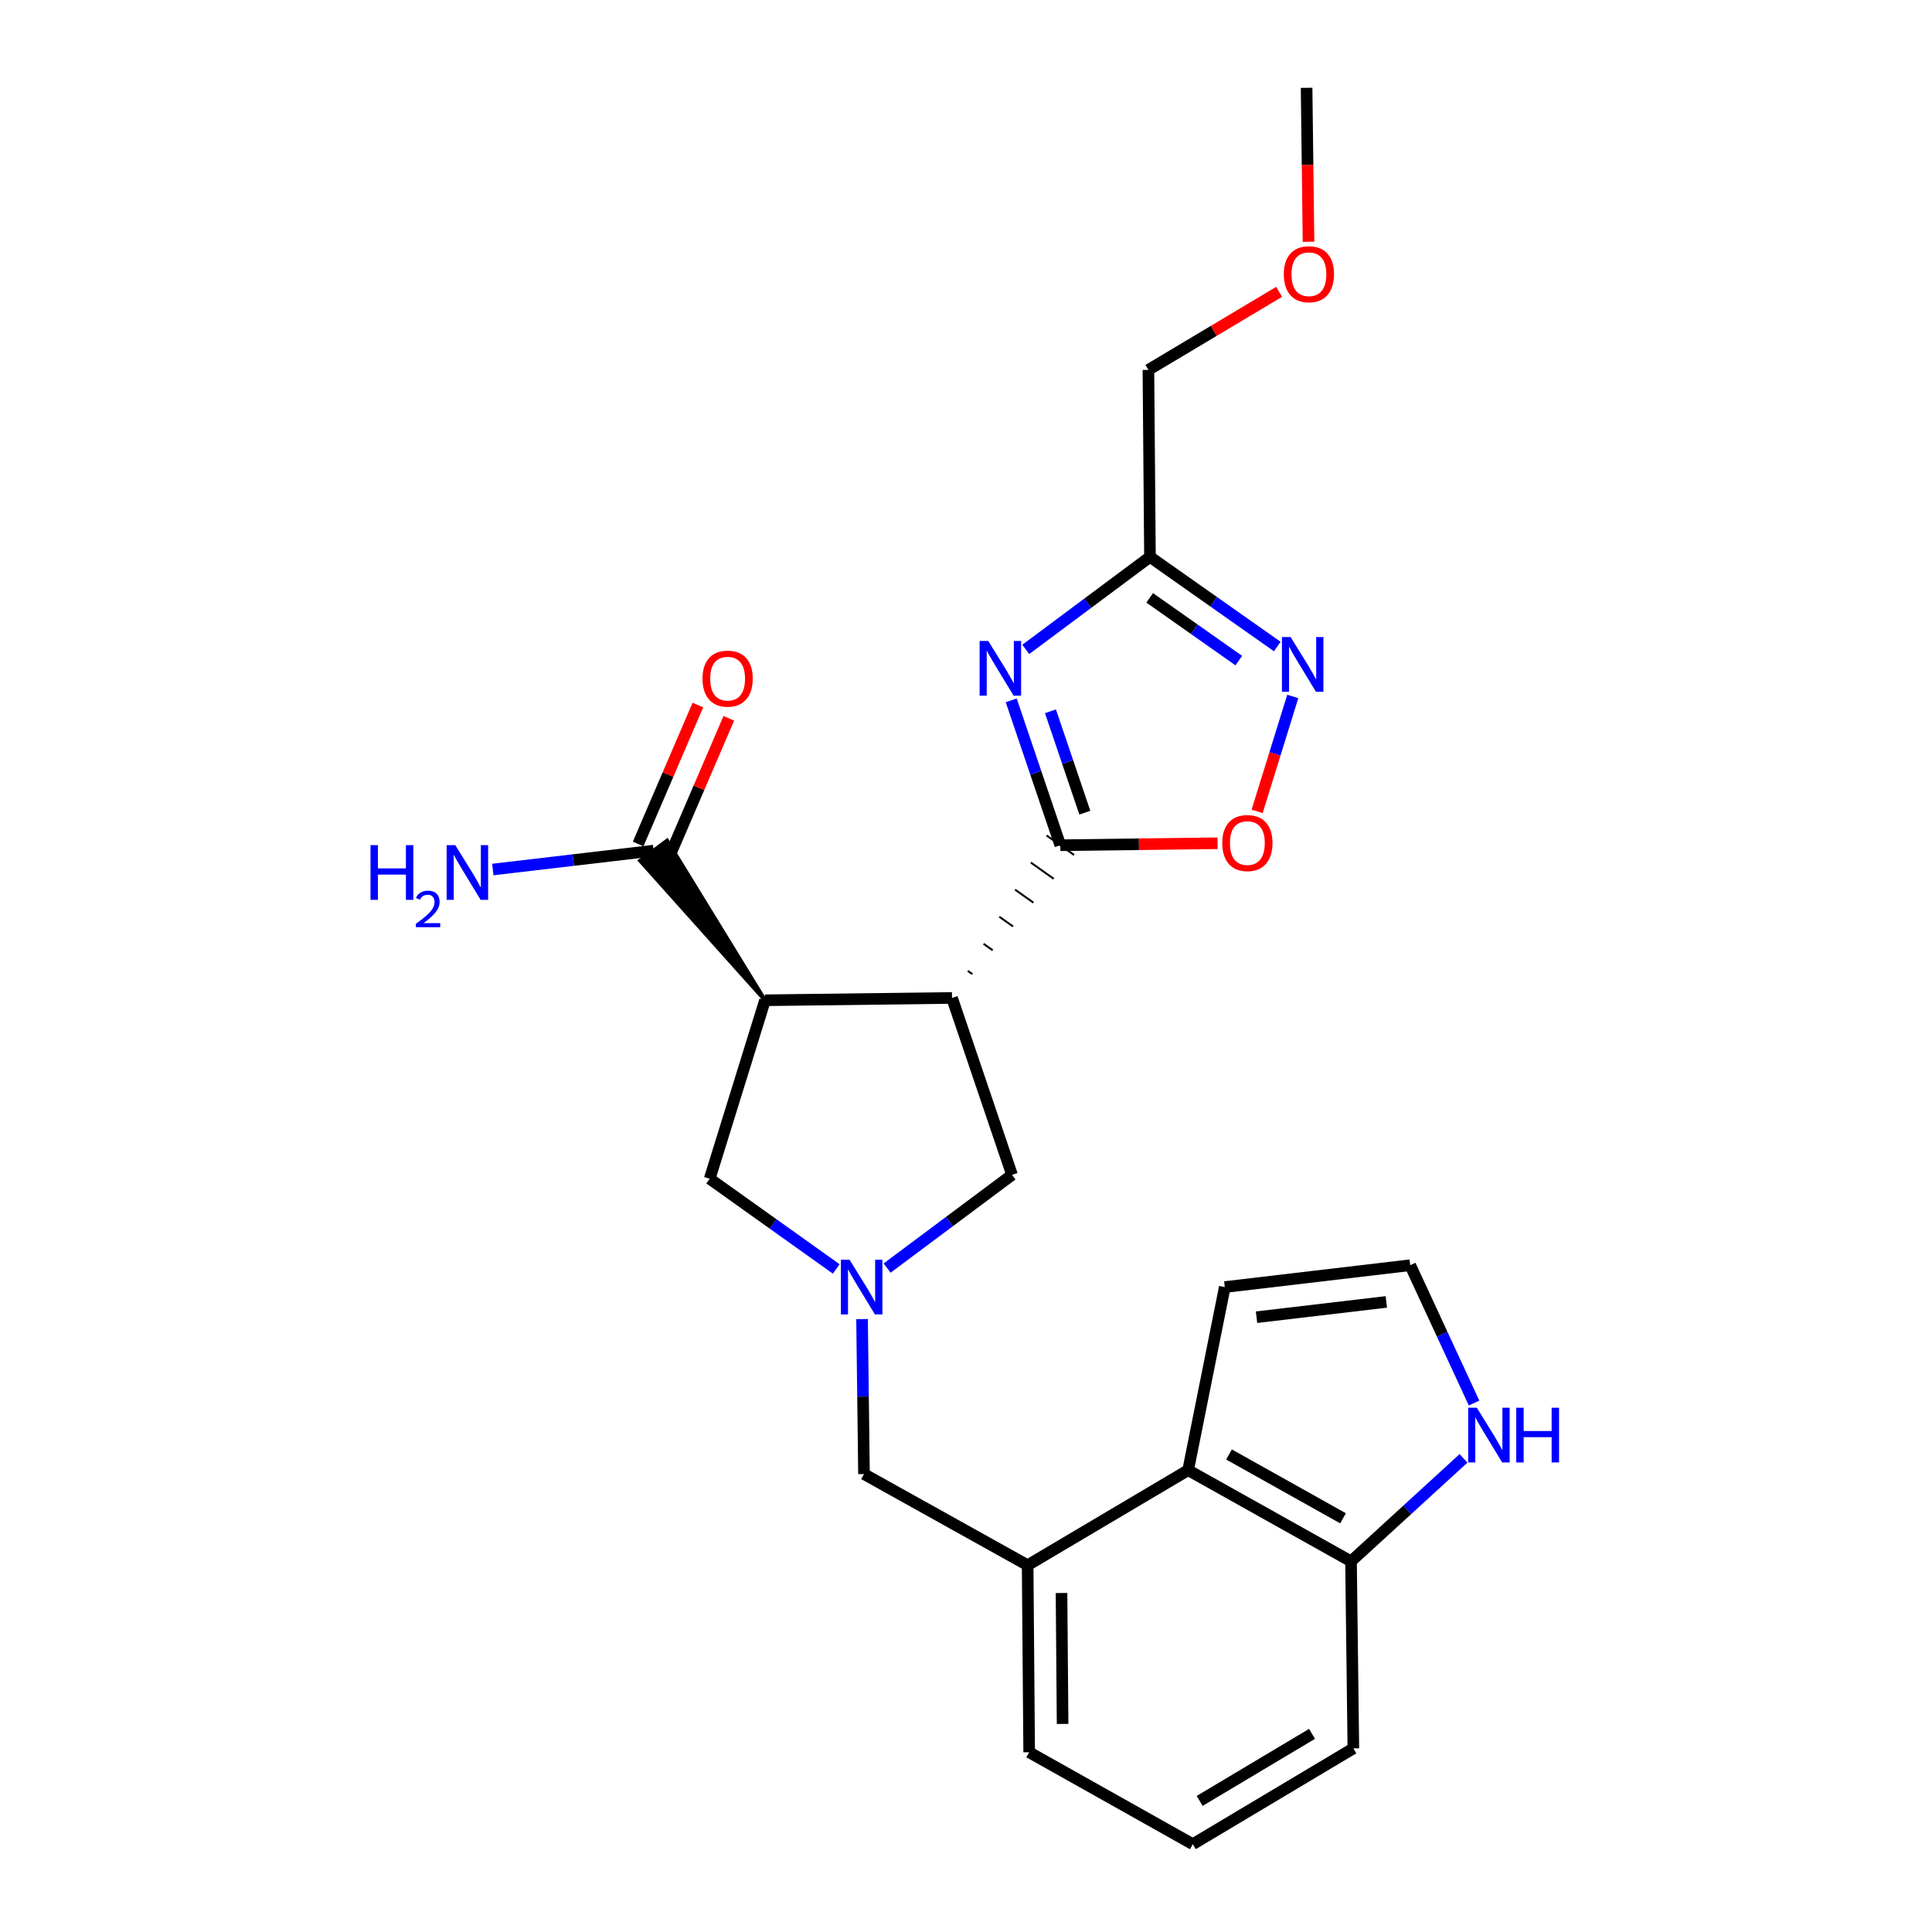<?xml version='1.0' encoding='iso-8859-1'?>
<svg version='1.1' baseProfile='full'
              xmlns='http://www.w3.org/2000/svg'
                      xmlns:rdkit='http://www.rdkit.org/xml'
                      xmlns:xlink='http://www.w3.org/1999/xlink'
                  xml:space='preserve'
width='1000px' height='1000px' viewBox='0 0 1000 1000'>
<!-- END OF HEADER -->
<rect style='opacity:1.0;fill:#FFFFFF;stroke:none' width='1000' height='1000' x='0' y='0'> </rect>
<path class='bond-0' d='M 503.296,504.202 L 500.928,502.523' style='fill:none;fill-rule:evenodd;stroke:#000000;stroke-width:1.0px;stroke-linecap:butt;stroke-linejoin:miter;stroke-opacity:1' />
<path class='bond-0' d='M 513.823,491.867 L 509.087,488.508' style='fill:none;fill-rule:evenodd;stroke:#000000;stroke-width:1.0px;stroke-linecap:butt;stroke-linejoin:miter;stroke-opacity:1' />
<path class='bond-0' d='M 524.35,479.531 L 517.246,474.493' style='fill:none;fill-rule:evenodd;stroke:#000000;stroke-width:1.0px;stroke-linecap:butt;stroke-linejoin:miter;stroke-opacity:1' />
<path class='bond-0' d='M 534.877,467.196 L 525.405,460.479' style='fill:none;fill-rule:evenodd;stroke:#000000;stroke-width:1.0px;stroke-linecap:butt;stroke-linejoin:miter;stroke-opacity:1' />
<path class='bond-0' d='M 545.405,454.86 L 533.564,446.464' style='fill:none;fill-rule:evenodd;stroke:#000000;stroke-width:1.0px;stroke-linecap:butt;stroke-linejoin:miter;stroke-opacity:1' />
<path class='bond-0' d='M 555.932,442.525 L 541.723,432.449' style='fill:none;fill-rule:evenodd;stroke:#000000;stroke-width:1.0px;stroke-linecap:butt;stroke-linejoin:miter;stroke-opacity:1' />
<path class='bond-2' d='M 492.769,516.538 L 395.97,517.738' style='fill:none;fill-rule:evenodd;stroke:#000000;stroke-width:6px;stroke-linecap:butt;stroke-linejoin:miter;stroke-opacity:1' />
<path class='bond-8' d='M 492.769,516.538 L 523.832,608.101' style='fill:none;fill-rule:evenodd;stroke:#000000;stroke-width:6px;stroke-linecap:butt;stroke-linejoin:miter;stroke-opacity:1' />
<path class='bond-1' d='M 548.827,437.487 L 536.116,399.994' style='fill:none;fill-rule:evenodd;stroke:#000000;stroke-width:6px;stroke-linecap:butt;stroke-linejoin:miter;stroke-opacity:1' />
<path class='bond-1' d='M 536.116,399.994 L 523.404,362.501' style='fill:none;fill-rule:evenodd;stroke:#0000FF;stroke-width:6px;stroke-linecap:butt;stroke-linejoin:miter;stroke-opacity:1' />
<path class='bond-1' d='M 561.51,420.646 L 552.612,394.401' style='fill:none;fill-rule:evenodd;stroke:#000000;stroke-width:6px;stroke-linecap:butt;stroke-linejoin:miter;stroke-opacity:1' />
<path class='bond-1' d='M 552.612,394.401 L 543.714,368.156' style='fill:none;fill-rule:evenodd;stroke:#0000FF;stroke-width:6px;stroke-linecap:butt;stroke-linejoin:miter;stroke-opacity:1' />
<path class='bond-6' d='M 548.827,437.487 L 589.521,436.978' style='fill:none;fill-rule:evenodd;stroke:#000000;stroke-width:6px;stroke-linecap:butt;stroke-linejoin:miter;stroke-opacity:1' />
<path class='bond-6' d='M 589.521,436.978 L 630.215,436.47' style='fill:none;fill-rule:evenodd;stroke:#FF0000;stroke-width:6px;stroke-linecap:butt;stroke-linejoin:miter;stroke-opacity:1' />
<path class='bond-4' d='M 530.938,336.127 L 563.078,312.188' style='fill:none;fill-rule:evenodd;stroke:#0000FF;stroke-width:6px;stroke-linecap:butt;stroke-linejoin:miter;stroke-opacity:1' />
<path class='bond-4' d='M 563.078,312.188 L 595.219,288.249' style='fill:none;fill-rule:evenodd;stroke:#000000;stroke-width:6px;stroke-linecap:butt;stroke-linejoin:miter;stroke-opacity:1' />
<path class='bond-7' d='M 395.97,517.738 L 345.291,435.092 L 331.32,445.495 Z' style='fill:#000000;fill-rule:evenodd;fill-opacity:1;stroke:#000000;stroke-width:2px;stroke-linecap:butt;stroke-linejoin:miter;stroke-opacity:1;' />
<path class='bond-9' d='M 395.97,517.738 L 367.336,610.114' style='fill:none;fill-rule:evenodd;stroke:#000000;stroke-width:6px;stroke-linecap:butt;stroke-linejoin:miter;stroke-opacity:1' />
<path class='bond-3' d='M 459.159,656.357 L 491.495,632.229' style='fill:none;fill-rule:evenodd;stroke:#0000FF;stroke-width:6px;stroke-linecap:butt;stroke-linejoin:miter;stroke-opacity:1' />
<path class='bond-3' d='M 491.495,632.229 L 523.832,608.101' style='fill:none;fill-rule:evenodd;stroke:#000000;stroke-width:6px;stroke-linecap:butt;stroke-linejoin:miter;stroke-opacity:1' />
<path class='bond-12' d='M 446.198,682.762 L 446.699,722.867' style='fill:none;fill-rule:evenodd;stroke:#0000FF;stroke-width:6px;stroke-linecap:butt;stroke-linejoin:miter;stroke-opacity:1' />
<path class='bond-12' d='M 446.699,722.867 L 447.2,762.971' style='fill:none;fill-rule:evenodd;stroke:#000000;stroke-width:6px;stroke-linecap:butt;stroke-linejoin:miter;stroke-opacity:1' />
<path class='bond-25' d='M 432.836,656.805 L 400.086,633.459' style='fill:none;fill-rule:evenodd;stroke:#0000FF;stroke-width:6px;stroke-linecap:butt;stroke-linejoin:miter;stroke-opacity:1' />
<path class='bond-25' d='M 400.086,633.459 L 367.336,610.114' style='fill:none;fill-rule:evenodd;stroke:#000000;stroke-width:6px;stroke-linecap:butt;stroke-linejoin:miter;stroke-opacity:1' />
<path class='bond-19' d='M 595.219,288.249 L 594.416,191.451' style='fill:none;fill-rule:evenodd;stroke:#000000;stroke-width:6px;stroke-linecap:butt;stroke-linejoin:miter;stroke-opacity:1' />
<path class='bond-26' d='M 595.219,288.249 L 628.166,311.444' style='fill:none;fill-rule:evenodd;stroke:#000000;stroke-width:6px;stroke-linecap:butt;stroke-linejoin:miter;stroke-opacity:1' />
<path class='bond-26' d='M 628.166,311.444 L 661.113,334.639' style='fill:none;fill-rule:evenodd;stroke:#0000FF;stroke-width:6px;stroke-linecap:butt;stroke-linejoin:miter;stroke-opacity:1' />
<path class='bond-26' d='M 595.076,309.45 L 618.139,325.687' style='fill:none;fill-rule:evenodd;stroke:#000000;stroke-width:6px;stroke-linecap:butt;stroke-linejoin:miter;stroke-opacity:1' />
<path class='bond-26' d='M 618.139,325.687 L 641.202,341.923' style='fill:none;fill-rule:evenodd;stroke:#0000FF;stroke-width:6px;stroke-linecap:butt;stroke-linejoin:miter;stroke-opacity:1' />
<path class='bond-5' d='M 669.131,360.479 L 659.91,390.226' style='fill:none;fill-rule:evenodd;stroke:#0000FF;stroke-width:6px;stroke-linecap:butt;stroke-linejoin:miter;stroke-opacity:1' />
<path class='bond-5' d='M 659.91,390.226 L 650.689,419.973' style='fill:none;fill-rule:evenodd;stroke:#FF0000;stroke-width:6px;stroke-linecap:butt;stroke-linejoin:miter;stroke-opacity:1' />
<path class='bond-17' d='M 346.307,443.733 L 361.768,407.768' style='fill:none;fill-rule:evenodd;stroke:#000000;stroke-width:6px;stroke-linecap:butt;stroke-linejoin:miter;stroke-opacity:1' />
<path class='bond-17' d='M 361.768,407.768 L 377.23,371.803' style='fill:none;fill-rule:evenodd;stroke:#FF0000;stroke-width:6px;stroke-linecap:butt;stroke-linejoin:miter;stroke-opacity:1' />
<path class='bond-17' d='M 330.304,436.853 L 345.766,400.889' style='fill:none;fill-rule:evenodd;stroke:#000000;stroke-width:6px;stroke-linecap:butt;stroke-linejoin:miter;stroke-opacity:1' />
<path class='bond-17' d='M 345.766,400.889 L 361.227,364.924' style='fill:none;fill-rule:evenodd;stroke:#FF0000;stroke-width:6px;stroke-linecap:butt;stroke-linejoin:miter;stroke-opacity:1' />
<path class='bond-18' d='M 338.306,440.293 L 296.693,445.177' style='fill:none;fill-rule:evenodd;stroke:#000000;stroke-width:6px;stroke-linecap:butt;stroke-linejoin:miter;stroke-opacity:1' />
<path class='bond-18' d='M 296.693,445.177 L 255.08,450.06' style='fill:none;fill-rule:evenodd;stroke:#0000FF;stroke-width:6px;stroke-linecap:butt;stroke-linejoin:miter;stroke-opacity:1' />
<path class='bond-10' d='M 614.979,760.948 L 531.903,810.156' style='fill:none;fill-rule:evenodd;stroke:#000000;stroke-width:6px;stroke-linecap:butt;stroke-linejoin:miter;stroke-opacity:1' />
<path class='bond-15' d='M 614.979,760.948 L 699.285,808.143' style='fill:none;fill-rule:evenodd;stroke:#000000;stroke-width:6px;stroke-linecap:butt;stroke-linejoin:miter;stroke-opacity:1' />
<path class='bond-15' d='M 636.133,752.829 L 695.147,785.865' style='fill:none;fill-rule:evenodd;stroke:#000000;stroke-width:6px;stroke-linecap:butt;stroke-linejoin:miter;stroke-opacity:1' />
<path class='bond-16' d='M 614.979,760.948 L 633.946,666.182' style='fill:none;fill-rule:evenodd;stroke:#000000;stroke-width:6px;stroke-linecap:butt;stroke-linejoin:miter;stroke-opacity:1' />
<path class='bond-11' d='M 531.903,810.156 L 447.2,762.971' style='fill:none;fill-rule:evenodd;stroke:#000000;stroke-width:6px;stroke-linecap:butt;stroke-linejoin:miter;stroke-opacity:1' />
<path class='bond-20' d='M 531.903,810.156 L 532.696,906.964' style='fill:none;fill-rule:evenodd;stroke:#000000;stroke-width:6px;stroke-linecap:butt;stroke-linejoin:miter;stroke-opacity:1' />
<path class='bond-20' d='M 549.439,824.534 L 549.995,892.3' style='fill:none;fill-rule:evenodd;stroke:#000000;stroke-width:6px;stroke-linecap:butt;stroke-linejoin:miter;stroke-opacity:1' />
<path class='bond-13' d='M 757.503,754.85 L 728.394,781.497' style='fill:none;fill-rule:evenodd;stroke:#0000FF;stroke-width:6px;stroke-linecap:butt;stroke-linejoin:miter;stroke-opacity:1' />
<path class='bond-13' d='M 728.394,781.497 L 699.285,808.143' style='fill:none;fill-rule:evenodd;stroke:#000000;stroke-width:6px;stroke-linecap:butt;stroke-linejoin:miter;stroke-opacity:1' />
<path class='bond-28' d='M 762.979,726.221 L 746.45,690.546' style='fill:none;fill-rule:evenodd;stroke:#0000FF;stroke-width:6px;stroke-linecap:butt;stroke-linejoin:miter;stroke-opacity:1' />
<path class='bond-28' d='M 746.45,690.546 L 729.922,654.87' style='fill:none;fill-rule:evenodd;stroke:#000000;stroke-width:6px;stroke-linecap:butt;stroke-linejoin:miter;stroke-opacity:1' />
<path class='bond-14' d='M 729.922,654.87 L 633.946,666.182' style='fill:none;fill-rule:evenodd;stroke:#000000;stroke-width:6px;stroke-linecap:butt;stroke-linejoin:miter;stroke-opacity:1' />
<path class='bond-14' d='M 717.564,673.865 L 650.381,681.784' style='fill:none;fill-rule:evenodd;stroke:#000000;stroke-width:6px;stroke-linecap:butt;stroke-linejoin:miter;stroke-opacity:1' />
<path class='bond-27' d='M 699.285,808.143 L 700.494,904.961' style='fill:none;fill-rule:evenodd;stroke:#000000;stroke-width:6px;stroke-linecap:butt;stroke-linejoin:miter;stroke-opacity:1' />
<path class='bond-21' d='M 594.416,191.451 L 628.244,171.256' style='fill:none;fill-rule:evenodd;stroke:#000000;stroke-width:6px;stroke-linecap:butt;stroke-linejoin:miter;stroke-opacity:1' />
<path class='bond-21' d='M 628.244,171.256 L 662.073,151.061' style='fill:none;fill-rule:evenodd;stroke:#FF0000;stroke-width:6px;stroke-linecap:butt;stroke-linejoin:miter;stroke-opacity:1' />
<path class='bond-22' d='M 532.696,906.964 L 617.398,954.545' style='fill:none;fill-rule:evenodd;stroke:#000000;stroke-width:6px;stroke-linecap:butt;stroke-linejoin:miter;stroke-opacity:1' />
<path class='bond-24' d='M 677.284,125.126 L 676.788,85.29' style='fill:none;fill-rule:evenodd;stroke:#FF0000;stroke-width:6px;stroke-linecap:butt;stroke-linejoin:miter;stroke-opacity:1' />
<path class='bond-24' d='M 676.788,85.29 L 676.292,45.455' style='fill:none;fill-rule:evenodd;stroke:#000000;stroke-width:6px;stroke-linecap:butt;stroke-linejoin:miter;stroke-opacity:1' />
<path class='bond-23' d='M 617.398,954.545 L 700.494,904.961' style='fill:none;fill-rule:evenodd;stroke:#000000;stroke-width:6px;stroke-linecap:butt;stroke-linejoin:miter;stroke-opacity:1' />
<path class='bond-23' d='M 620.937,932.15 L 679.104,897.441' style='fill:none;fill-rule:evenodd;stroke:#000000;stroke-width:6px;stroke-linecap:butt;stroke-linejoin:miter;stroke-opacity:1' />
<path  class='atom-2' d='M 511.524 331.764
L 520.804 346.764
Q 521.724 348.244, 523.204 350.924
Q 524.684 353.604, 524.764 353.764
L 524.764 331.764
L 528.524 331.764
L 528.524 360.084
L 524.644 360.084
L 514.684 343.684
Q 513.524 341.764, 512.284 339.564
Q 511.084 337.364, 510.724 336.684
L 510.724 360.084
L 507.044 360.084
L 507.044 331.764
L 511.524 331.764
' fill='#0000FF'/>
<path  class='atom-4' d='M 439.731 652.022
L 449.011 667.022
Q 449.931 668.502, 451.411 671.182
Q 452.891 673.862, 452.971 674.022
L 452.971 652.022
L 456.731 652.022
L 456.731 680.342
L 452.851 680.342
L 442.891 663.942
Q 441.731 662.022, 440.491 659.822
Q 439.291 657.622, 438.931 656.942
L 438.931 680.342
L 435.251 680.342
L 435.251 652.022
L 439.731 652.022
' fill='#0000FF'/>
<path  class='atom-6' d='M 668.01 329.741
L 677.29 344.741
Q 678.21 346.221, 679.69 348.901
Q 681.17 351.581, 681.25 351.741
L 681.25 329.741
L 685.01 329.741
L 685.01 358.061
L 681.13 358.061
L 671.17 341.661
Q 670.01 339.741, 668.77 337.541
Q 667.57 335.341, 667.21 334.661
L 667.21 358.061
L 663.53 358.061
L 663.53 329.741
L 668.01 329.741
' fill='#0000FF'/>
<path  class='atom-7' d='M 632.636 436.357
Q 632.636 429.557, 635.996 425.757
Q 639.356 421.957, 645.636 421.957
Q 651.916 421.957, 655.276 425.757
Q 658.636 429.557, 658.636 436.357
Q 658.636 443.237, 655.236 447.157
Q 651.836 451.037, 645.636 451.037
Q 639.396 451.037, 635.996 447.157
Q 632.636 443.277, 632.636 436.357
M 645.636 447.837
Q 649.956 447.837, 652.276 444.957
Q 654.636 442.037, 654.636 436.357
Q 654.636 430.797, 652.276 427.997
Q 649.956 425.157, 645.636 425.157
Q 641.316 425.157, 638.956 427.957
Q 636.636 430.757, 636.636 436.357
Q 636.636 442.077, 638.956 444.957
Q 641.316 447.837, 645.636 447.837
' fill='#FF0000'/>
<path  class='atom-14' d='M 764.402 728.644
L 773.682 743.644
Q 774.602 745.124, 776.082 747.804
Q 777.562 750.484, 777.642 750.644
L 777.642 728.644
L 781.402 728.644
L 781.402 756.964
L 777.522 756.964
L 767.562 740.564
Q 766.402 738.644, 765.162 736.444
Q 763.962 734.244, 763.602 733.564
L 763.602 756.964
L 759.922 756.964
L 759.922 728.644
L 764.402 728.644
' fill='#0000FF'/>
<path  class='atom-14' d='M 784.802 728.644
L 788.642 728.644
L 788.642 740.684
L 803.122 740.684
L 803.122 728.644
L 806.962 728.644
L 806.962 756.964
L 803.122 756.964
L 803.122 743.884
L 788.642 743.884
L 788.642 756.964
L 784.802 756.964
L 784.802 728.644
' fill='#0000FF'/>
<path  class='atom-18' d='M 363.617 351.258
Q 363.617 344.458, 366.977 340.658
Q 370.337 336.858, 376.617 336.858
Q 382.897 336.858, 386.257 340.658
Q 389.617 344.458, 389.617 351.258
Q 389.617 358.138, 386.217 362.058
Q 382.817 365.938, 376.617 365.938
Q 370.377 365.938, 366.977 362.058
Q 363.617 358.178, 363.617 351.258
M 376.617 362.738
Q 380.937 362.738, 383.257 359.858
Q 385.617 356.938, 385.617 351.258
Q 385.617 345.698, 383.257 342.898
Q 380.937 340.058, 376.617 340.058
Q 372.297 340.058, 369.937 342.858
Q 367.617 345.658, 367.617 351.258
Q 367.617 356.978, 369.937 359.858
Q 372.297 362.738, 376.617 362.738
' fill='#FF0000'/>
<path  class='atom-19' d='M 191.781 437.446
L 195.621 437.446
L 195.621 449.486
L 210.101 449.486
L 210.101 437.446
L 213.941 437.446
L 213.941 465.766
L 210.101 465.766
L 210.101 452.686
L 195.621 452.686
L 195.621 465.766
L 191.781 465.766
L 191.781 437.446
' fill='#0000FF'/>
<path  class='atom-19' d='M 215.314 464.772
Q 216 463.003, 217.637 462.026
Q 219.274 461.023, 221.544 461.023
Q 224.369 461.023, 225.953 462.554
Q 227.537 464.086, 227.537 466.805
Q 227.537 469.577, 225.478 472.164
Q 223.445 474.751, 219.221 477.814
L 227.854 477.814
L 227.854 479.926
L 215.261 479.926
L 215.261 478.157
Q 218.746 475.675, 220.805 473.827
Q 222.89 471.979, 223.894 470.316
Q 224.897 468.653, 224.897 466.937
Q 224.897 465.142, 223.999 464.138
Q 223.102 463.135, 221.544 463.135
Q 220.039 463.135, 219.036 463.742
Q 218.033 464.35, 217.32 465.696
L 215.314 464.772
' fill='#0000FF'/>
<path  class='atom-19' d='M 235.654 437.446
L 244.934 452.446
Q 245.854 453.926, 247.334 456.606
Q 248.814 459.286, 248.894 459.446
L 248.894 437.446
L 252.654 437.446
L 252.654 465.766
L 248.774 465.766
L 238.814 449.366
Q 237.654 447.446, 236.414 445.246
Q 235.214 443.046, 234.854 442.366
L 234.854 465.766
L 231.174 465.766
L 231.174 437.446
L 235.654 437.446
' fill='#0000FF'/>
<path  class='atom-22' d='M 664.492 141.936
Q 664.492 135.136, 667.852 131.336
Q 671.212 127.536, 677.492 127.536
Q 683.772 127.536, 687.132 131.336
Q 690.492 135.136, 690.492 141.936
Q 690.492 148.816, 687.092 152.736
Q 683.692 156.616, 677.492 156.616
Q 671.252 156.616, 667.852 152.736
Q 664.492 148.856, 664.492 141.936
M 677.492 153.416
Q 681.812 153.416, 684.132 150.536
Q 686.492 147.616, 686.492 141.936
Q 686.492 136.376, 684.132 133.576
Q 681.812 130.736, 677.492 130.736
Q 673.172 130.736, 670.812 133.536
Q 668.492 136.336, 668.492 141.936
Q 668.492 147.656, 670.812 150.536
Q 673.172 153.416, 677.492 153.416
' fill='#FF0000'/>
</svg>
